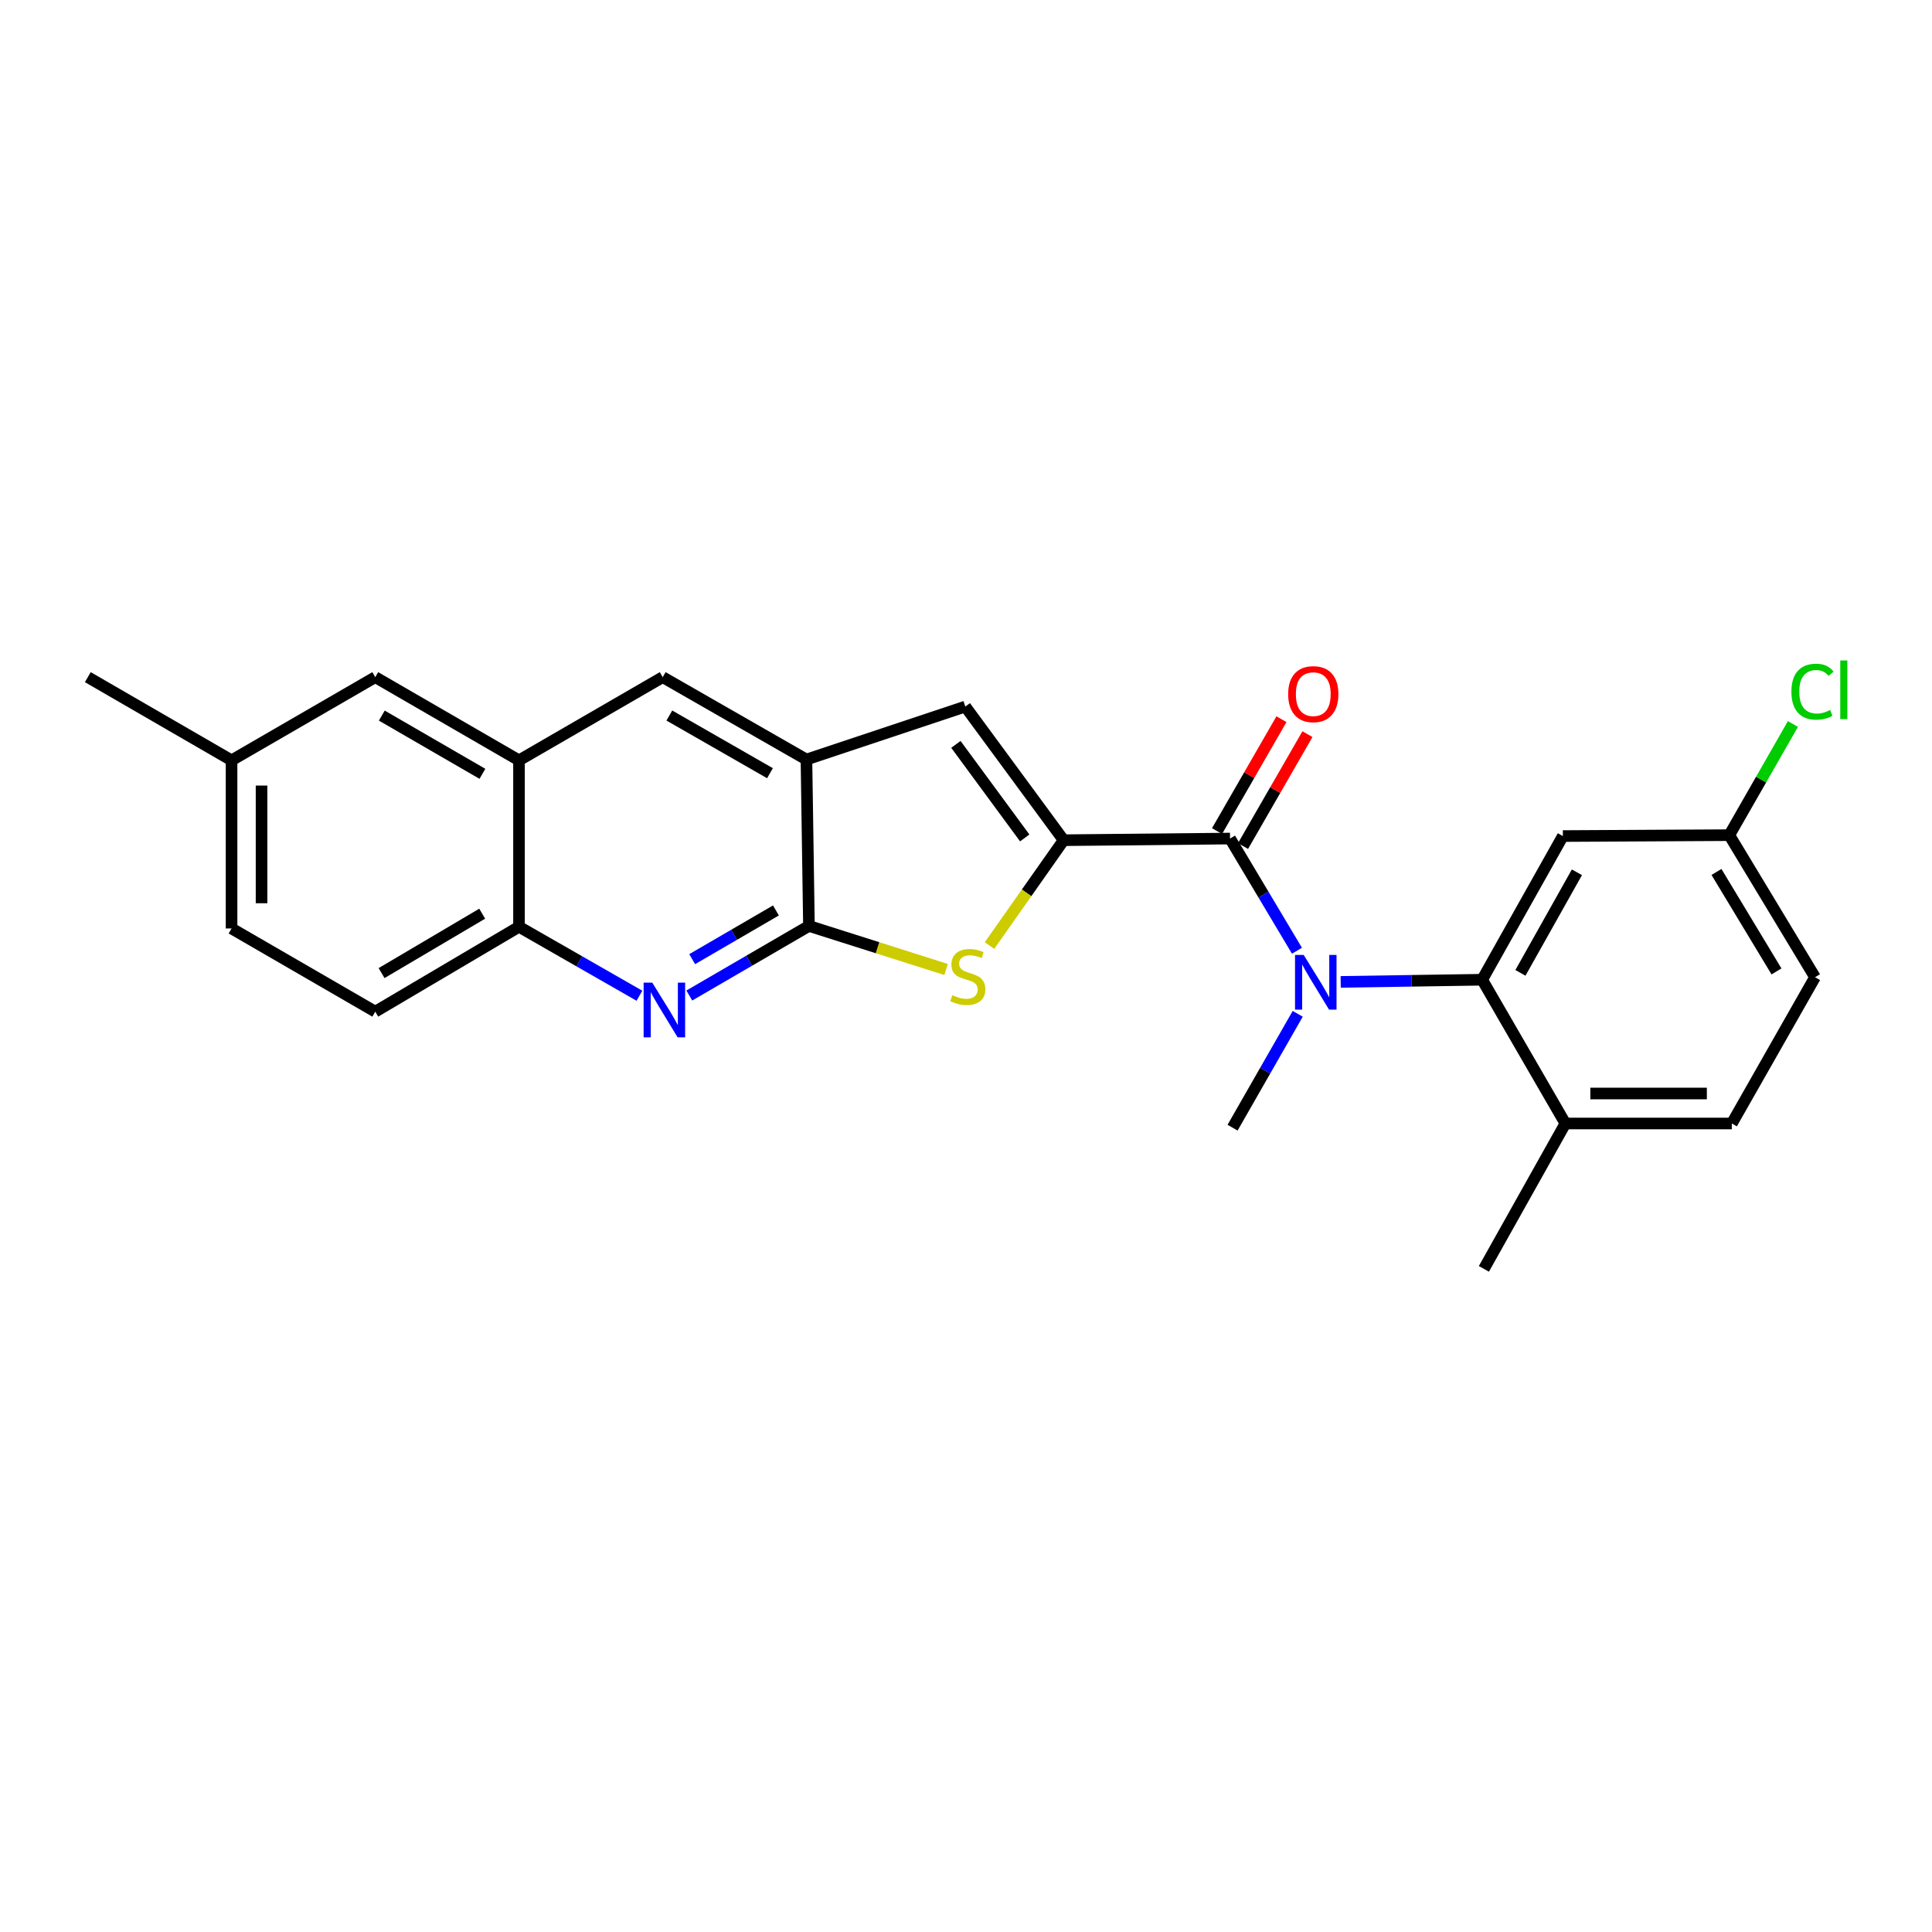 <?xml version='1.0' encoding='iso-8859-1'?>
<svg version='1.1' baseProfile='full'
              xmlns='http://www.w3.org/2000/svg'
                      xmlns:rdkit='http://www.rdkit.org/xml'
                      xmlns:xlink='http://www.w3.org/1999/xlink'
                  xml:space='preserve'
width='1000px' height='1000px' viewBox='0 0 1000 1000'>
<!-- END OF HEADER -->
<rect style='opacity:1.0;fill:#FFFFFF;stroke:none' width='1000' height='1000' x='0' y='0'> </rect>
<path class='bond-0' d='M 550.536,434.888 L 636.664,434.034' style='fill:none;fill-rule:evenodd;stroke:#000000;stroke-width:6px;stroke-linecap:butt;stroke-linejoin:miter;stroke-opacity:1' />
<path class='bond-1' d='M 550.536,434.888 L 531.351,462.148' style='fill:none;fill-rule:evenodd;stroke:#000000;stroke-width:6px;stroke-linecap:butt;stroke-linejoin:miter;stroke-opacity:1' />
<path class='bond-1' d='M 531.351,462.148 L 512.166,489.408' style='fill:none;fill-rule:evenodd;stroke:#CCCC00;stroke-width:6px;stroke-linecap:butt;stroke-linejoin:miter;stroke-opacity:1' />
<path class='bond-6' d='M 550.536,434.888 L 499.637,365.715' style='fill:none;fill-rule:evenodd;stroke:#000000;stroke-width:6px;stroke-linecap:butt;stroke-linejoin:miter;stroke-opacity:1' />
<path class='bond-6' d='M 530.398,433.712 L 494.769,385.291' style='fill:none;fill-rule:evenodd;stroke:#000000;stroke-width:6px;stroke-linecap:butt;stroke-linejoin:miter;stroke-opacity:1' />
<path class='bond-3' d='M 636.664,434.034 L 653.984,463.066' style='fill:none;fill-rule:evenodd;stroke:#000000;stroke-width:6px;stroke-linecap:butt;stroke-linejoin:miter;stroke-opacity:1' />
<path class='bond-3' d='M 653.984,463.066 L 671.304,492.099' style='fill:none;fill-rule:evenodd;stroke:#0000FF;stroke-width:6px;stroke-linecap:butt;stroke-linejoin:miter;stroke-opacity:1' />
<path class='bond-13' d='M 643.39,437.907 L 660.062,408.951' style='fill:none;fill-rule:evenodd;stroke:#000000;stroke-width:6px;stroke-linecap:butt;stroke-linejoin:miter;stroke-opacity:1' />
<path class='bond-13' d='M 660.062,408.951 L 676.734,379.995' style='fill:none;fill-rule:evenodd;stroke:#FF0000;stroke-width:6px;stroke-linecap:butt;stroke-linejoin:miter;stroke-opacity:1' />
<path class='bond-13' d='M 629.938,430.161 L 646.61,401.205' style='fill:none;fill-rule:evenodd;stroke:#000000;stroke-width:6px;stroke-linecap:butt;stroke-linejoin:miter;stroke-opacity:1' />
<path class='bond-13' d='M 646.61,401.205 L 663.282,372.249' style='fill:none;fill-rule:evenodd;stroke:#FF0000;stroke-width:6px;stroke-linecap:butt;stroke-linejoin:miter;stroke-opacity:1' />
<path class='bond-2' d='M 489.694,501.804 L 454.202,490.535' style='fill:none;fill-rule:evenodd;stroke:#CCCC00;stroke-width:6px;stroke-linecap:butt;stroke-linejoin:miter;stroke-opacity:1' />
<path class='bond-2' d='M 454.202,490.535 L 418.71,479.267' style='fill:none;fill-rule:evenodd;stroke:#000000;stroke-width:6px;stroke-linecap:butt;stroke-linejoin:miter;stroke-opacity:1' />
<path class='bond-4' d='M 418.71,479.267 L 387.747,497.273' style='fill:none;fill-rule:evenodd;stroke:#000000;stroke-width:6px;stroke-linecap:butt;stroke-linejoin:miter;stroke-opacity:1' />
<path class='bond-4' d='M 387.747,497.273 L 356.783,515.279' style='fill:none;fill-rule:evenodd;stroke:#0000FF;stroke-width:6px;stroke-linecap:butt;stroke-linejoin:miter;stroke-opacity:1' />
<path class='bond-4' d='M 401.617,471.249 L 379.943,483.854' style='fill:none;fill-rule:evenodd;stroke:#000000;stroke-width:6px;stroke-linecap:butt;stroke-linejoin:miter;stroke-opacity:1' />
<path class='bond-4' d='M 379.943,483.854 L 358.269,496.458' style='fill:none;fill-rule:evenodd;stroke:#0000FF;stroke-width:6px;stroke-linecap:butt;stroke-linejoin:miter;stroke-opacity:1' />
<path class='bond-25' d='M 418.71,479.267 L 417.416,393.139' style='fill:none;fill-rule:evenodd;stroke:#000000;stroke-width:6px;stroke-linecap:butt;stroke-linejoin:miter;stroke-opacity:1' />
<path class='bond-5' d='M 693.937,508.227 L 730.554,507.666' style='fill:none;fill-rule:evenodd;stroke:#0000FF;stroke-width:6px;stroke-linecap:butt;stroke-linejoin:miter;stroke-opacity:1' />
<path class='bond-5' d='M 730.554,507.666 L 767.171,507.105' style='fill:none;fill-rule:evenodd;stroke:#000000;stroke-width:6px;stroke-linecap:butt;stroke-linejoin:miter;stroke-opacity:1' />
<path class='bond-21' d='M 671.7,524.752 L 654.837,554.219' style='fill:none;fill-rule:evenodd;stroke:#0000FF;stroke-width:6px;stroke-linecap:butt;stroke-linejoin:miter;stroke-opacity:1' />
<path class='bond-21' d='M 654.837,554.219 L 637.975,583.686' style='fill:none;fill-rule:evenodd;stroke:#000000;stroke-width:6px;stroke-linecap:butt;stroke-linejoin:miter;stroke-opacity:1' />
<path class='bond-8' d='M 330.972,515.392 L 299.803,497.545' style='fill:none;fill-rule:evenodd;stroke:#0000FF;stroke-width:6px;stroke-linecap:butt;stroke-linejoin:miter;stroke-opacity:1' />
<path class='bond-8' d='M 299.803,497.545 L 268.635,479.698' style='fill:none;fill-rule:evenodd;stroke:#000000;stroke-width:6px;stroke-linecap:butt;stroke-linejoin:miter;stroke-opacity:1' />
<path class='bond-11' d='M 767.171,507.105 L 808.937,432.74' style='fill:none;fill-rule:evenodd;stroke:#000000;stroke-width:6px;stroke-linecap:butt;stroke-linejoin:miter;stroke-opacity:1' />
<path class='bond-11' d='M 786.97,503.552 L 816.207,451.496' style='fill:none;fill-rule:evenodd;stroke:#000000;stroke-width:6px;stroke-linecap:butt;stroke-linejoin:miter;stroke-opacity:1' />
<path class='bond-12' d='M 767.171,507.105 L 810.239,581.521' style='fill:none;fill-rule:evenodd;stroke:#000000;stroke-width:6px;stroke-linecap:butt;stroke-linejoin:miter;stroke-opacity:1' />
<path class='bond-7' d='M 499.637,365.715 L 417.416,393.139' style='fill:none;fill-rule:evenodd;stroke:#000000;stroke-width:6px;stroke-linecap:butt;stroke-linejoin:miter;stroke-opacity:1' />
<path class='bond-10' d='M 417.416,393.139 L 343.017,350.493' style='fill:none;fill-rule:evenodd;stroke:#000000;stroke-width:6px;stroke-linecap:butt;stroke-linejoin:miter;stroke-opacity:1' />
<path class='bond-10' d='M 398.537,400.21 L 346.457,370.358' style='fill:none;fill-rule:evenodd;stroke:#000000;stroke-width:6px;stroke-linecap:butt;stroke-linejoin:miter;stroke-opacity:1' />
<path class='bond-15' d='M 268.635,479.698 L 194.236,523.629' style='fill:none;fill-rule:evenodd;stroke:#000000;stroke-width:6px;stroke-linecap:butt;stroke-linejoin:miter;stroke-opacity:1' />
<path class='bond-15' d='M 249.582,472.921 L 197.503,503.672' style='fill:none;fill-rule:evenodd;stroke:#000000;stroke-width:6px;stroke-linecap:butt;stroke-linejoin:miter;stroke-opacity:1' />
<path class='bond-26' d='M 268.635,479.698 L 268.635,393.553' style='fill:none;fill-rule:evenodd;stroke:#000000;stroke-width:6px;stroke-linecap:butt;stroke-linejoin:miter;stroke-opacity:1' />
<path class='bond-9' d='M 268.635,393.553 L 343.017,350.493' style='fill:none;fill-rule:evenodd;stroke:#000000;stroke-width:6px;stroke-linecap:butt;stroke-linejoin:miter;stroke-opacity:1' />
<path class='bond-14' d='M 268.635,393.553 L 194.236,350.493' style='fill:none;fill-rule:evenodd;stroke:#000000;stroke-width:6px;stroke-linecap:butt;stroke-linejoin:miter;stroke-opacity:1' />
<path class='bond-14' d='M 249.699,400.529 L 197.62,370.387' style='fill:none;fill-rule:evenodd;stroke:#000000;stroke-width:6px;stroke-linecap:butt;stroke-linejoin:miter;stroke-opacity:1' />
<path class='bond-17' d='M 808.937,432.74 L 895.082,432.275' style='fill:none;fill-rule:evenodd;stroke:#000000;stroke-width:6px;stroke-linecap:butt;stroke-linejoin:miter;stroke-opacity:1' />
<path class='bond-16' d='M 810.239,581.521 L 896.384,581.521' style='fill:none;fill-rule:evenodd;stroke:#000000;stroke-width:6px;stroke-linecap:butt;stroke-linejoin:miter;stroke-opacity:1' />
<path class='bond-16' d='M 823.161,565.998 L 883.463,565.998' style='fill:none;fill-rule:evenodd;stroke:#000000;stroke-width:6px;stroke-linecap:butt;stroke-linejoin:miter;stroke-opacity:1' />
<path class='bond-23' d='M 810.239,581.521 L 768.059,656.766' style='fill:none;fill-rule:evenodd;stroke:#000000;stroke-width:6px;stroke-linecap:butt;stroke-linejoin:miter;stroke-opacity:1' />
<path class='bond-18' d='M 194.236,350.493 L 119.854,393.553' style='fill:none;fill-rule:evenodd;stroke:#000000;stroke-width:6px;stroke-linecap:butt;stroke-linejoin:miter;stroke-opacity:1' />
<path class='bond-20' d='M 194.236,523.629 L 119.854,480.569' style='fill:none;fill-rule:evenodd;stroke:#000000;stroke-width:6px;stroke-linecap:butt;stroke-linejoin:miter;stroke-opacity:1' />
<path class='bond-19' d='M 896.384,581.521 L 939.453,505.811' style='fill:none;fill-rule:evenodd;stroke:#000000;stroke-width:6px;stroke-linecap:butt;stroke-linejoin:miter;stroke-opacity:1' />
<path class='bond-22' d='M 895.082,432.275 L 911.548,403.506' style='fill:none;fill-rule:evenodd;stroke:#000000;stroke-width:6px;stroke-linecap:butt;stroke-linejoin:miter;stroke-opacity:1' />
<path class='bond-22' d='M 911.548,403.506 L 928.015,374.738' style='fill:none;fill-rule:evenodd;stroke:#00CC00;stroke-width:6px;stroke-linecap:butt;stroke-linejoin:miter;stroke-opacity:1' />
<path class='bond-28' d='M 895.082,432.275 L 939.453,505.811' style='fill:none;fill-rule:evenodd;stroke:#000000;stroke-width:6px;stroke-linecap:butt;stroke-linejoin:miter;stroke-opacity:1' />
<path class='bond-28' d='M 888.446,451.325 L 919.506,502.8' style='fill:none;fill-rule:evenodd;stroke:#000000;stroke-width:6px;stroke-linecap:butt;stroke-linejoin:miter;stroke-opacity:1' />
<path class='bond-24' d='M 119.854,393.553 L 45.455,350.493' style='fill:none;fill-rule:evenodd;stroke:#000000;stroke-width:6px;stroke-linecap:butt;stroke-linejoin:miter;stroke-opacity:1' />
<path class='bond-27' d='M 119.854,393.553 L 119.854,480.569' style='fill:none;fill-rule:evenodd;stroke:#000000;stroke-width:6px;stroke-linecap:butt;stroke-linejoin:miter;stroke-opacity:1' />
<path class='bond-27' d='M 135.377,406.605 L 135.377,467.516' style='fill:none;fill-rule:evenodd;stroke:#000000;stroke-width:6px;stroke-linecap:butt;stroke-linejoin:miter;stroke-opacity:1' />
<path  class='atom-2' d='M 492.931 515.092
Q 493.251 515.212, 494.571 515.772
Q 495.891 516.332, 497.331 516.692
Q 498.811 517.012, 500.251 517.012
Q 502.931 517.012, 504.491 515.732
Q 506.051 514.412, 506.051 512.132
Q 506.051 510.572, 505.251 509.612
Q 504.491 508.652, 503.291 508.132
Q 502.091 507.612, 500.091 507.012
Q 497.571 506.252, 496.051 505.532
Q 494.571 504.812, 493.491 503.292
Q 492.451 501.772, 492.451 499.212
Q 492.451 495.652, 494.851 493.452
Q 497.291 491.252, 502.091 491.252
Q 505.371 491.252, 509.091 492.812
L 508.171 495.892
Q 504.771 494.492, 502.211 494.492
Q 499.451 494.492, 497.931 495.652
Q 496.411 496.772, 496.451 498.732
Q 496.451 500.252, 497.211 501.172
Q 498.011 502.092, 499.131 502.612
Q 500.291 503.132, 502.211 503.732
Q 504.771 504.532, 506.291 505.332
Q 507.811 506.132, 508.891 507.772
Q 510.011 509.372, 510.011 512.132
Q 510.011 516.052, 507.371 518.172
Q 504.771 520.252, 500.411 520.252
Q 497.891 520.252, 495.971 519.692
Q 494.091 519.172, 491.851 518.252
L 492.931 515.092
' fill='#CCCC00'/>
<path  class='atom-4' d='M 674.783 494.264
L 684.063 509.264
Q 684.983 510.744, 686.463 513.424
Q 687.943 516.104, 688.023 516.264
L 688.023 494.264
L 691.783 494.264
L 691.783 522.584
L 687.903 522.584
L 677.943 506.184
Q 676.783 504.264, 675.543 502.064
Q 674.343 499.864, 673.983 499.184
L 673.983 522.584
L 670.303 522.584
L 670.303 494.264
L 674.783 494.264
' fill='#0000FF'/>
<path  class='atom-5' d='M 337.619 508.623
L 346.899 523.623
Q 347.819 525.103, 349.299 527.783
Q 350.779 530.463, 350.859 530.623
L 350.859 508.623
L 354.619 508.623
L 354.619 536.943
L 350.739 536.943
L 340.779 520.543
Q 339.619 518.623, 338.379 516.423
Q 337.179 514.223, 336.819 513.543
L 336.819 536.943
L 333.139 536.943
L 333.139 508.623
L 337.619 508.623
' fill='#0000FF'/>
<path  class='atom-14' d='M 666.749 359.283
Q 666.749 352.483, 670.109 348.683
Q 673.469 344.883, 679.749 344.883
Q 686.029 344.883, 689.389 348.683
Q 692.749 352.483, 692.749 359.283
Q 692.749 366.163, 689.349 370.083
Q 685.949 373.963, 679.749 373.963
Q 673.509 373.963, 670.109 370.083
Q 666.749 366.203, 666.749 359.283
M 679.749 370.763
Q 684.069 370.763, 686.389 367.883
Q 688.749 364.963, 688.749 359.283
Q 688.749 353.723, 686.389 350.923
Q 684.069 348.083, 679.749 348.083
Q 675.429 348.083, 673.069 350.883
Q 670.749 353.683, 670.749 359.283
Q 670.749 365.003, 673.069 367.883
Q 675.429 370.763, 679.749 370.763
' fill='#FF0000'/>
<path  class='atom-23' d='M 927.23 358.01
Q 927.23 350.97, 930.51 347.29
Q 933.83 343.57, 940.11 343.57
Q 945.95 343.57, 949.07 347.69
L 946.43 349.85
Q 944.15 346.85, 940.11 346.85
Q 935.83 346.85, 933.55 349.73
Q 931.31 352.57, 931.31 358.01
Q 931.31 363.61, 933.63 366.49
Q 935.99 369.37, 940.55 369.37
Q 943.67 369.37, 947.31 367.49
L 948.43 370.49
Q 946.95 371.45, 944.71 372.01
Q 942.47 372.57, 939.99 372.57
Q 933.83 372.57, 930.51 368.81
Q 927.23 365.05, 927.23 358.01
' fill='#00CC00'/>
<path  class='atom-23' d='M 952.51 341.85
L 956.19 341.85
L 956.19 372.21
L 952.51 372.21
L 952.51 341.85
' fill='#00CC00'/>
</svg>
